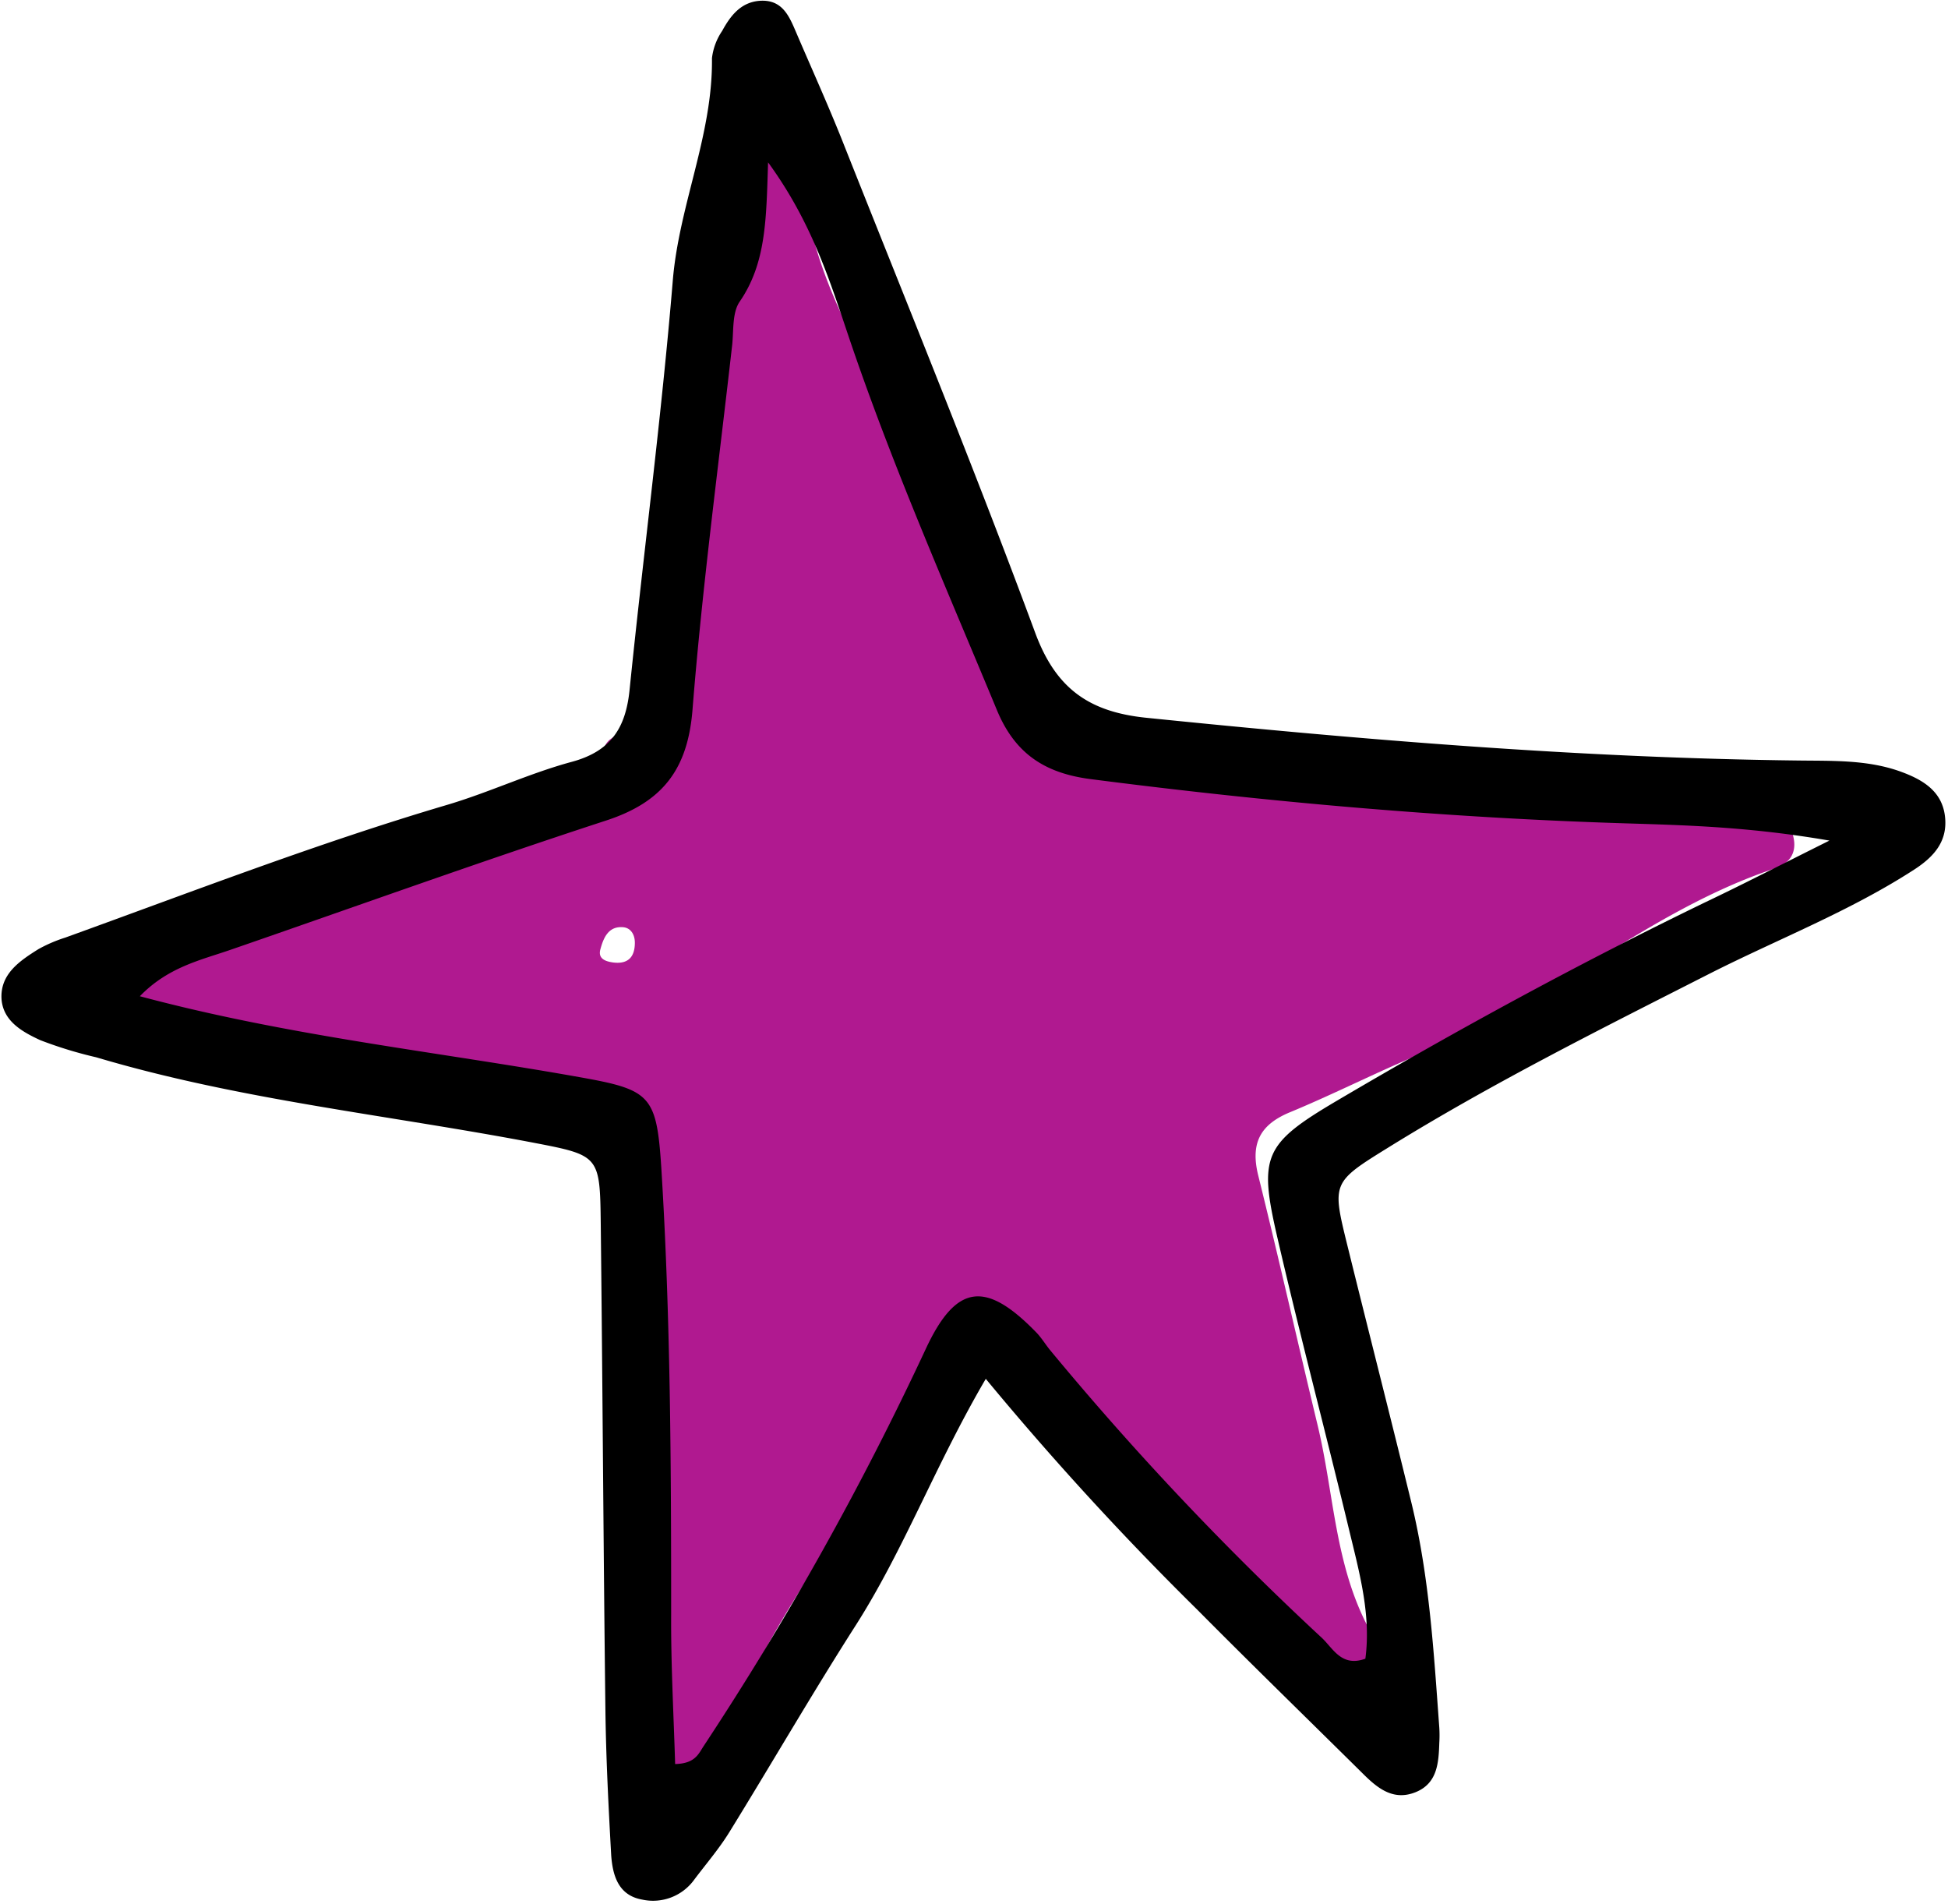 <?xml version="1.0" encoding="UTF-8" standalone="no"?><svg xmlns="http://www.w3.org/2000/svg" xmlns:xlink="http://www.w3.org/1999/xlink" fill="#000000" height="258.5" preserveAspectRatio="xMidYMid meet" version="1" viewBox="-0.2 -0.1 264.5 258.5" width="264.5" zoomAndPan="magnify"><g data-name="Layer 2"><g data-name="Layer 2" id="change1_1"><path d="M132.81,176.92c-6.42,7.6-9.35,16.66-14.62,24.27-8.14,11.75-16.17,23.51-21.07,37.09a12.45,12.45,0,0,1-1.88,3.5c-2.58,3.29-6.12,3.09-7.91-.58a21.86,21.86,0,0,1-2-6.68C82.73,214,82.25,193.47,85.9,173c.89-5,.49-10,1-14.92.39-4.11-1.69-6.45-5.49-6.91-12.6-1.53-24.44-6.07-36.69-9a45.42,45.42,0,0,0-20.71-.4c-4.16.91-8.61.65-12.93.72a3.75,3.75,0,0,1-4.13-3.46,4.25,4.25,0,0,1,2.93-4.68,14.35,14.35,0,0,1,4.73-1.4c3.37-.13,5.39-.61,5.27-5-.08-2.7,3.49-3.87,5.94-4.71,14.39-5,28-12.27,43.81-12.8,5.22-.18,11.9-.16,12.09-8.45a2.46,2.46,0,0,1,.93-1.72c12.9-9,10.66-23.17,11.84-35.89a259.55,259.55,0,0,0,.47-31.93c-.16-5.16,1.92-9,4.67-12.74s6.64-3.23,8.37,1a22.67,22.67,0,0,1,1.16,5.84c1.2,10.12,6.22,18.68,10.57,27.62a297.48,297.48,0,0,1,14.35,34c2.34,6.86,6.61,9.54,12.88,10.36,11.85,1.54,23.71,3.67,35.6,4,13.31.38,26.49,2.24,39.79,2.51,4.61.09,9.2,1.17,13.81,1.74,2.93.35,4.75,2.09,6.19,4.49,1.67,2.78,1.61,5.47-1.61,6.54-16.92,5.63-30.23,18-46.64,24.59-6.48,2.59-12.7,5.82-19.15,8.49-4.14,1.71-5.37,4.3-4.3,8.61,2.8,11.27,5.34,22.6,8.06,33.89,2.24,9.3,2.32,19.1,7.08,27.83,1.18,2.17,1.21,5.49-2.17,6.7a4.57,4.57,0,0,1-5.91-2.47c-2-4.7-5.86-6.33-10.19-8.39-4.69-2.24-7.91-6.91-11-11.31-5.56-7.88-11.36-15.58-17.2-23.25C137.68,180.48,136.22,178.12,132.81,176.92ZM86,127.87c0-1.07-.53-2-1.58-2.1-2-.17-2.67,1.41-3.1,3-.36,1.31.74,1.64,1.68,1.78C85,130.82,86,129.9,86,127.87Z" fill="#a80084" opacity="0.9"/></g><g data-name="Layer 1" id="change2_1"><path d="M133.65,187.08c-6.84,11.67-11.11,23.21-17.69,33.51-5.9,9.23-11.39,18.73-17.15,28.06-1.4,2.26-3.15,4.29-4.75,6.42a6.9,6.9,0,0,1-7.07,2.7c-3.22-.57-4-3.25-4.2-6-.37-6.64-.71-13.29-.79-19.94-.27-21.95-.38-43.91-.63-65.86-.11-9.09-.18-9.23-8.89-10.9-19.89-3.81-40.12-5.84-59.61-11.64a56.39,56.39,0,0,1-7.61-2.33c-2.37-1.1-5-2.53-5.25-5.53-.23-3.44,2.47-5.23,5-6.82a19.69,19.69,0,0,1,3.65-1.57c17.19-6.21,34.24-12.81,51.79-18,5.73-1.69,11.19-4.29,16.95-5.85,5.33-1.43,7.37-4.58,7.89-9.84C87.17,75,89.62,56.51,91.15,38c.85-10.28,5.45-19.8,5.32-30.2a8.29,8.29,0,0,1,1.39-3.71C99,2,100.45.12,103.12,0c2.95-.12,3.86,2.15,4.79,4.32C110,9.2,112.2,14.06,114.17,19c8.82,22.23,17.89,44.38,26.19,66.8,2.82,7.63,7.37,10.75,15.1,11.54,29.47,3,58.95,5.46,88.59,5.8,4.64.06,9.36-.11,13.83,1.51,2.91,1.06,5.57,2.59,6,6s-1.45,5.54-4.19,7.31c-8.7,5.63-18.35,9.37-27.53,14-14.81,7.53-29.68,14.94-43.83,23.7-7.68,4.75-7.68,4.8-5.59,13.28,2.87,11.63,5.84,23.24,8.68,34.87,2.46,10.07,3.06,20.38,3.81,30.66a16.73,16.73,0,0,1,0,2c-.09,2.71-.24,5.52-3.22,6.72s-5.1-.48-7.07-2.43c-7.53-7.45-15.13-14.84-22.59-22.36A418.86,418.86,0,0,1,133.65,187.08ZM91.47,239.37c2.73-.07,3.17-1.38,3.88-2.45A421.37,421.37,0,0,0,125.51,183c4.15-8.9,8.18-9.24,15-2.22.69.71,1.21,1.58,1.84,2.36a407.34,407.34,0,0,0,36.93,39.1c1.55,1.46,2.68,4,5.91,2.83.8-6-.84-11.8-2.23-17.58-3.19-13.26-6.68-26.45-9.75-39.73-2.52-10.94-1.8-12.59,8.14-18.45,16.33-9.62,33-18.7,50-26.93,5-2.38,9.85-4.88,16.85-8.37-10.8-1.86-19.26-2.08-27.7-2.34-24.29-.75-48.46-2.89-72.57-6-6.45-.82-10.38-3.62-12.77-9.38-7-16.88-14.38-33.6-20.23-51-2.55-7.57-5-15.35-10.84-23.35-.25,7.72-.25,13.68-3.87,18.93-1,1.48-.8,3.85-1,5.83-1.87,16.51-4.08,33-5.39,49.54-.65,8.17-4.12,12.59-11.83,15.08C64.94,116.89,48,123,31.09,128.84c-4.08,1.41-8.47,2.34-12.3,6.3,20.35,5.44,40.21,7.5,59.79,11,9.5,1.69,10.36,2.45,11,12.09,1.27,20.27,1.35,40.56,1.35,60.85C90.89,225.85,91.27,232.64,91.47,239.37Z"/></g></g></svg>